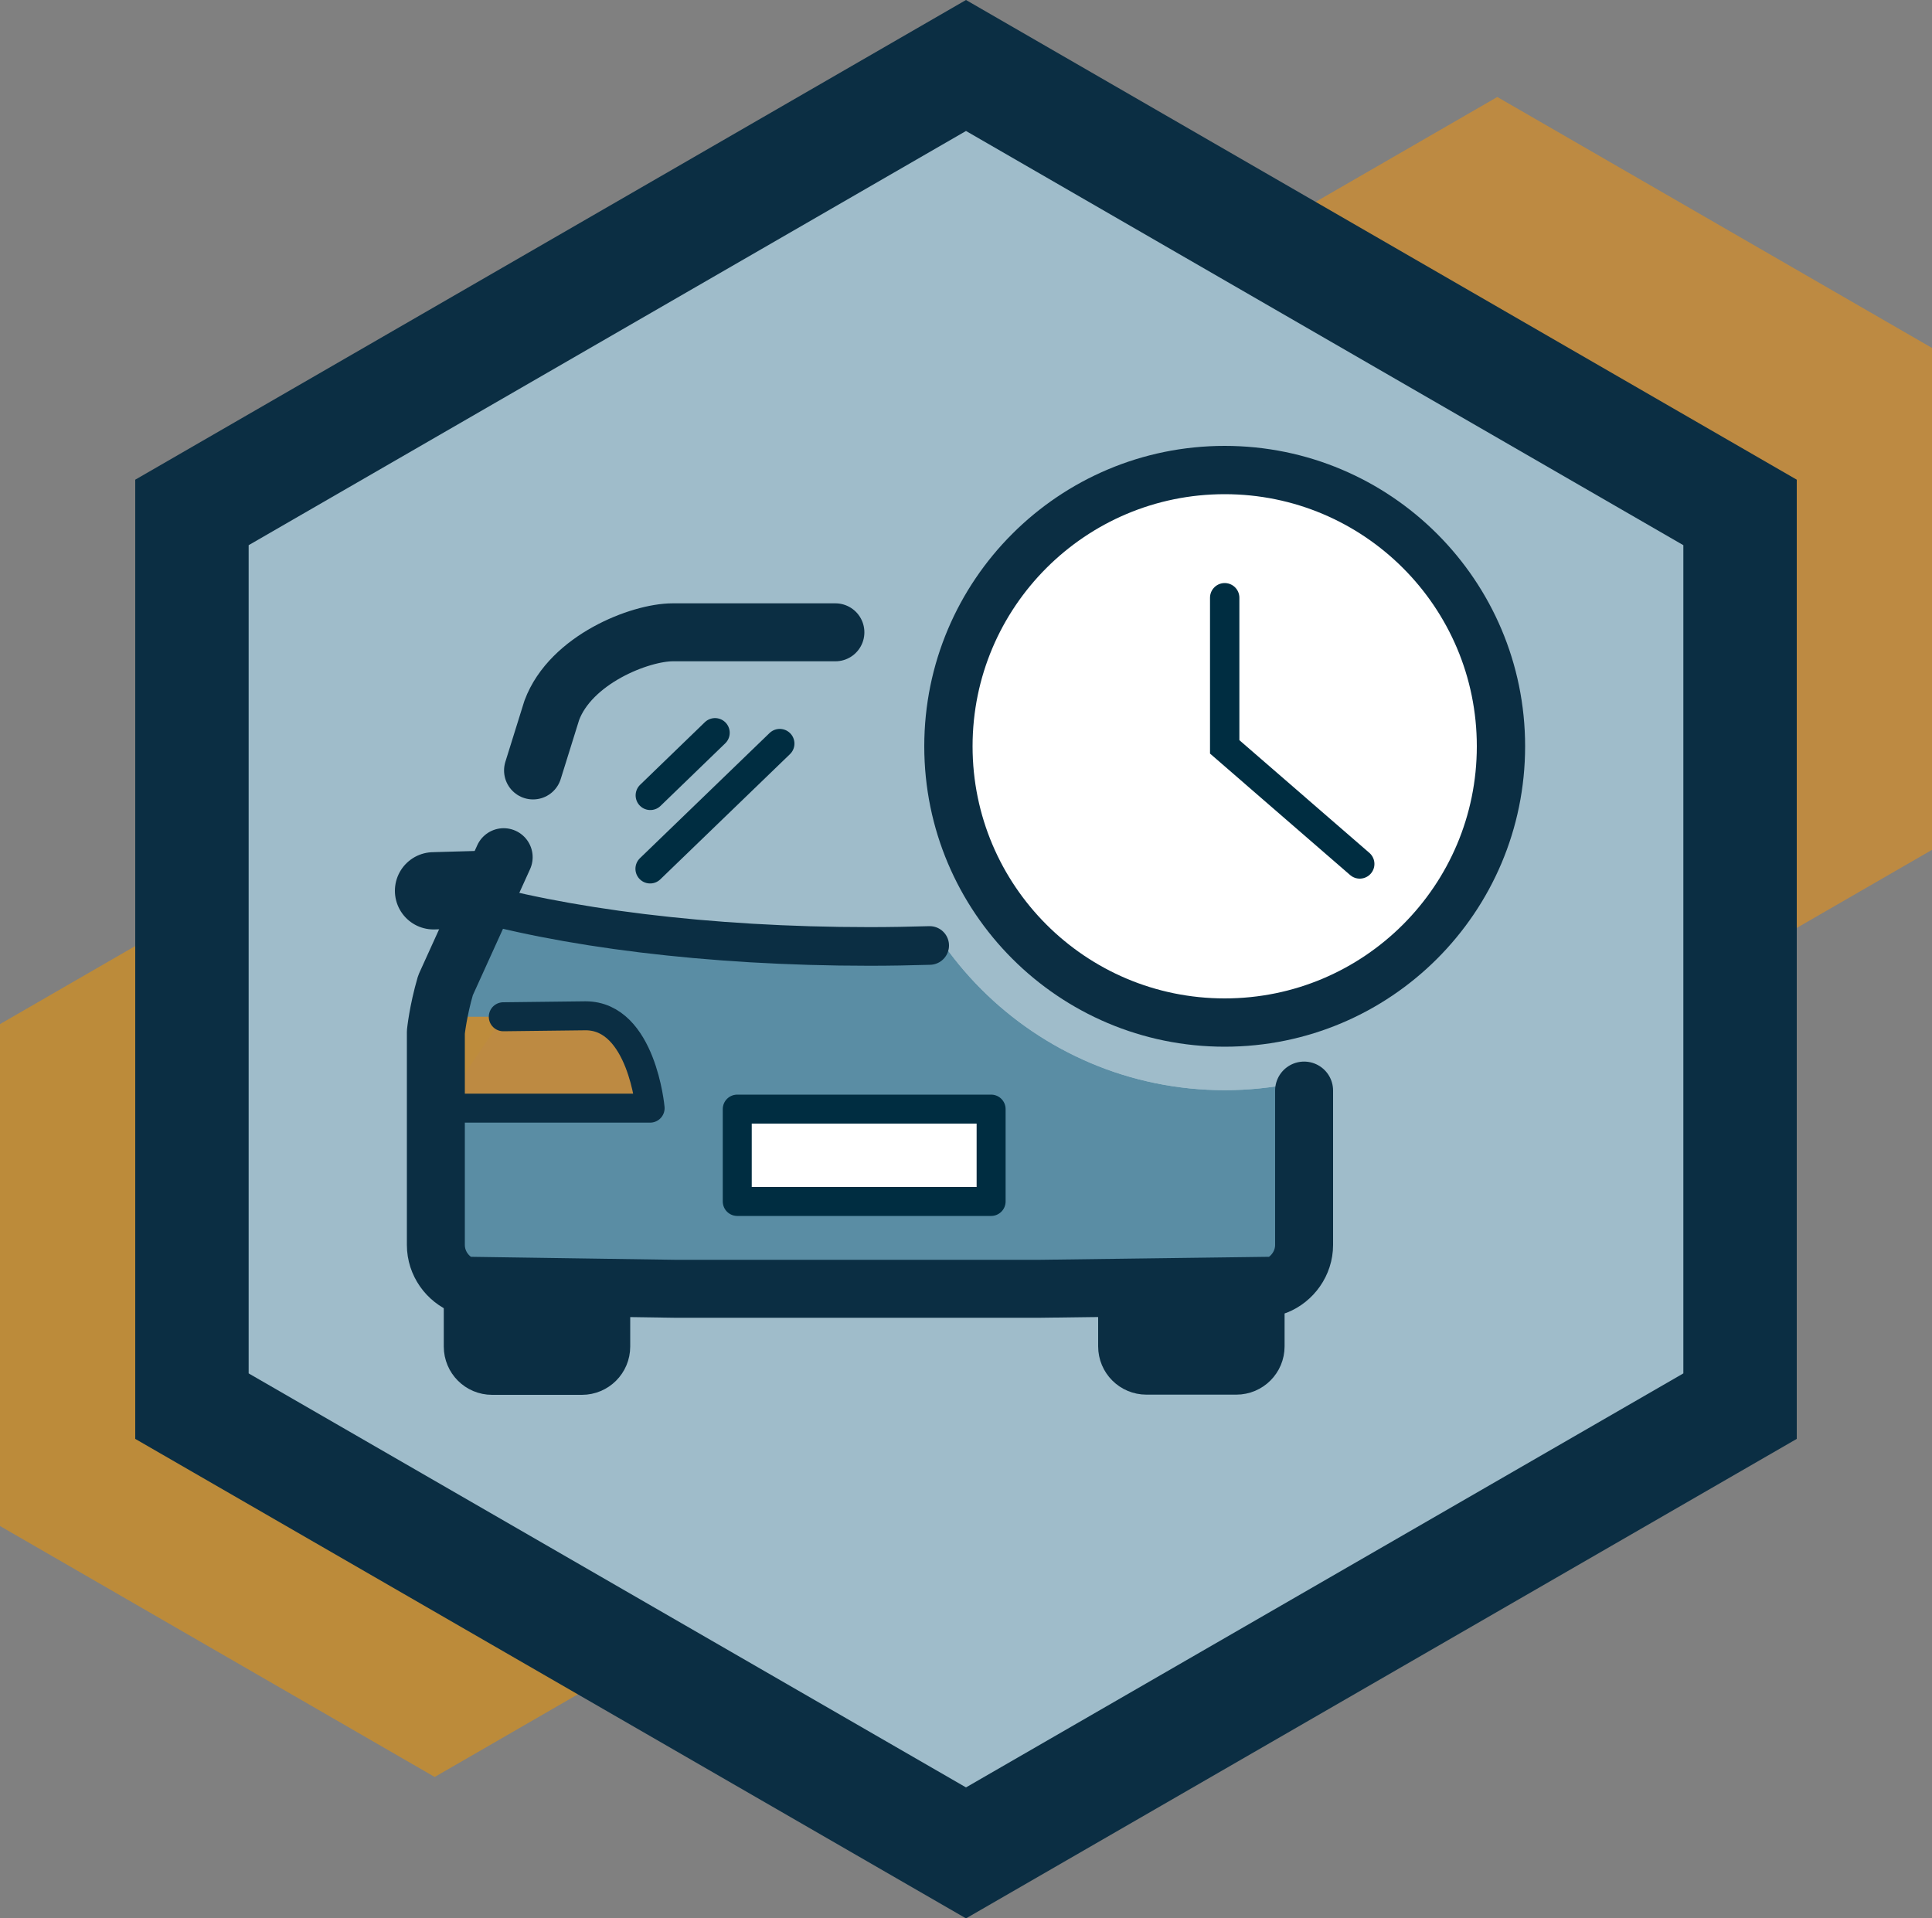 <?xml version="1.0" encoding="UTF-8"?>
<svg id="Detail" xmlns="http://www.w3.org/2000/svg" viewBox="0 0 100 99.3">
  <rect x="0" y="0" width="100" height="99.3" fill="#808080" stroke="none"/>
  <defs>
    <style>
      .cls-1 {
        stroke: #9fbcca;
        stroke-width: 7px;
      }

      .cls-1, .cls-2, .cls-3, .cls-4, .cls-5, .cls-6 {
        fill: none;
      }

      .cls-1, .cls-5, .cls-6 {
        stroke-miterlimit: 10;
      }

      .cls-7, .cls-2, .cls-3, .cls-8 {
        stroke-linejoin: round;
      }

      .cls-7, .cls-4 {
        stroke: #002d41;
      }

      .cls-7, .cls-9 {
        fill: #fff;
      }

      .cls-7, .cls-8 {
        stroke-width: 1.5px;
      }

      .cls-2 {
        stroke-width: 4px;
      }

      .cls-2, .cls-3, .cls-4, .cls-8, .cls-6 {
        stroke-linecap: round;
      }

      .cls-2, .cls-3, .cls-8, .cls-5, .cls-6 {
        stroke: #0b2e43;
      }

      .cls-3 {
        stroke-width: 3px;
      }

      .cls-10 {
        fill: #bc8b3a;
      }

      .cls-4 {
        stroke-width: 1.52px;
      }

      .cls-11 {
        fill: #be8c3c;
      }

      .cls-11, .cls-12 {
        fill-rule: evenodd;
      }

      .cls-8, .cls-13 {
        fill: #bd8a42;
      }

      .cls-14 {
        fill: #0b2e43;
      }

      .cls-5 {
        stroke-width: 2.5px;
      }

      .cls-6 {
        stroke-width: 2px;
      }

      .cls-15 {
        fill: #9fbcca;
      }

      .cls-12 {
        fill: #175f7f;
        isolation: isolate;
        opacity: .5;
      }
    </style>
  </defs>
  <polygon class="cls-13" points="55 18.01 55 43.99 77.5 56.98 100 43.99 100 18.01 77.5 5.02 55 18.01"/>
  <polygon class="cls-10" points="0 53.01 0 78.99 22.5 91.98 45 78.99 45 53.01 22.5 40.02 0 53.01"/>
  <polygon class="cls-14" points="50 99.3 7 74.48 7 24.83 50 0 93 24.83 93 74.48 50 99.3"/>
  <polygon class="cls-15" points="12.87 71.09 50 92.52 87.13 71.09 87.13 28.22 50 6.78 12.87 28.22 12.87 71.09"/>
  <polygon id="Path-13" class="cls-12" points="34.4 48.05 24.48 48.05 22.63 54 22.63 65.11 24.48 65.77 66.12 65.77 68.03 64.07 66.12 50.39 65.09 48.05 34.4 48.05"/>
  <polygon id="Rectangle" class="cls-11" points="22.63 52.63 32.19 52.63 33.09 57.36 22.63 57.41 22.63 52.63"/>
  <rect id="Rectangle-2" data-name="Rectangle" class="cls-7" x="38.16" y="57.41" width="13.14" height="4.78"/>
  <g id="Group-19">
    <path id="Stroke-3" class="cls-8" d="M22.85,57.36h10.8s-.43-4.78-3.34-4.78l-4.26.05"/>
    <path id="Stroke-11" class="cls-2" d="M24.56,46.05l-2.12.06"/>
    <path id="Stroke-15" class="cls-3" d="M67.5,57.42v7.02c0,.95-.61,1.78-1.44,2.11l-12.23.16h-18.9l-10.93-.16c-.83-.33-1.44-1.15-1.44-2.11v-11.02s.11-1.09.5-2.42l3.01-6.63"/>
    <path id="Stroke-15-2" data-name="Stroke-15" class="cls-3" d="M27.59,39.88l.97-3.11c.98-2.64,4.57-4.04,6.26-4.04h8.42"/>
  </g>
  <g>
    <g id="Stroke-9">
      <path class="cls-14" d="M23.97,66.58v3.12c0,.83.67,1.5,1.5,1.5h4.65c.83,0,1.5-.67,1.5-1.5v-2.43"/>
      <path class="cls-6" d="M23.97,66.58v3.12c0,.83.67,1.5,1.5,1.5h4.65c.83,0,1.5-.67,1.5-1.5v-2.43"/>
    </g>
    <g id="Stroke-9-2" data-name="Stroke-9">
      <path class="cls-14" d="M57.84,67.26v2.43c0,.83.67,1.5,1.5,1.5h4.65c.83,0,1.5-.67,1.5-1.5v-3.12"/>
      <path class="cls-6" d="M57.84,67.26v2.43c0,.83.67,1.5,1.5,1.5h4.65c.83,0,1.5-.67,1.5-1.5v-3.12"/>
    </g>
  </g>
  <g>
    <path id="Line-8" class="cls-4" d="M40.36,38.49l-6.71,6.48"/>
    <path id="Line-8-2" data-name="Line-8" class="cls-4" d="M37.01,37.93l-3.35,3.24"/>
  </g>
  <g>
    <circle class="cls-1" cx="63.39" cy="38.63" r="14.3"/>
    <circle class="cls-1" cx="63.39" cy="38.63" r="14.3"/>
  </g>
  <g>
    <circle class="cls-9" cx="63.39" cy="38.63" r="14.3"/>
    <circle class="cls-5" cx="63.39" cy="38.63" r="14.3"/>
  </g>
  <path class="cls-6" d="M48.12,48.94c-1.03.03-2.07.05-3.12.05-8.38,0-15.93-.98-21.19-2.53"/>
  <path id="Stroke-15-3" data-name="Stroke-15" class="cls-3" d="M67.5,56.45v5.74"/>
  <polyline class="cls-4" points="63.39 30.94 63.39 38.66 70.38 44.72"/>
</svg>